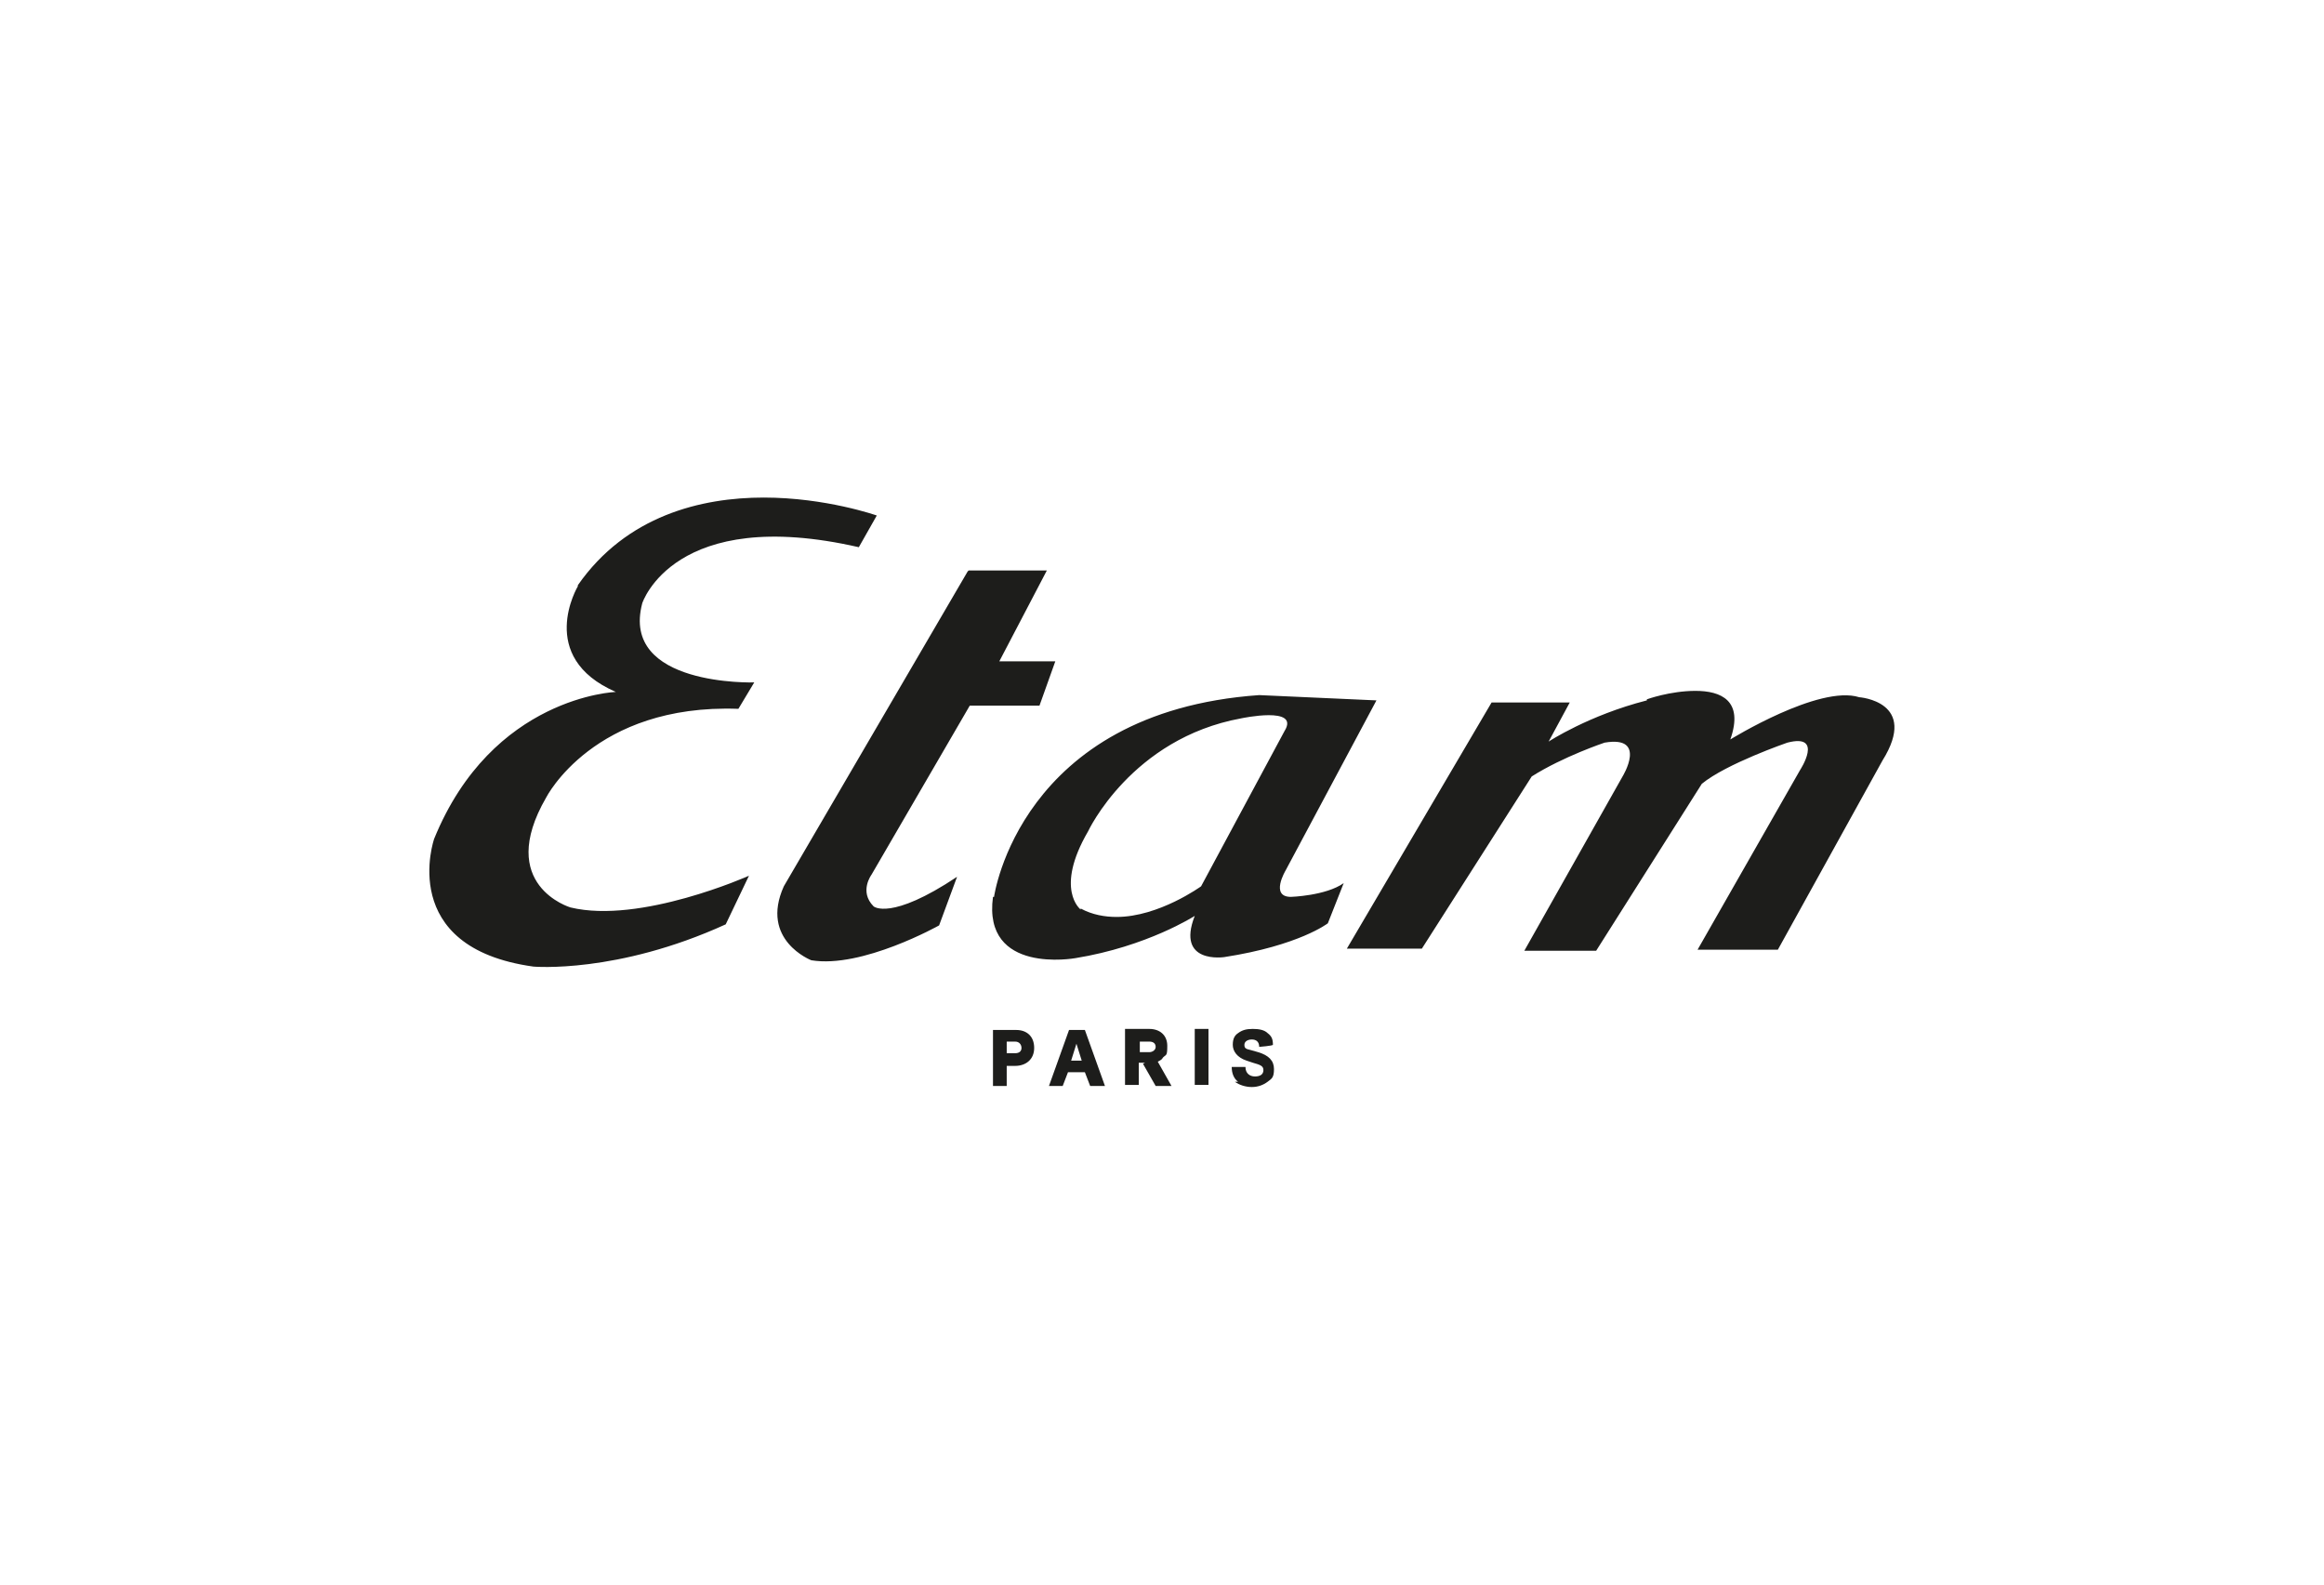 <?xml version="1.0" encoding="UTF-8"?> <svg preserveAspectRatio="xMidYMid meet" xmlns="http://www.w3.org/2000/svg" xmlns:xlink="http://www.w3.org/1999/xlink" id="Calque_1" version="1.1" viewBox="0 0 220 150"><defs><style> .st0 { fill: #1d1d1b; } </style></defs><path class="st0" d="M102.3,86.1s-2.5-1.9.7-7.4c0,0,4.1-8.8,14.5-10.7,0,0,5.6-1.2,4.1,1.2l-7.9,14.7s-4,2.9-8,2.9c-1.1,0-2.3-.2-3.4-.8M94,84.9c-1,7.4,7.8,5.8,7.8,5.8,6.8-1.1,11.3-4,11.3-4-1.8,4.6,2.8,3.9,2.8,3.9,7.1-1.1,9.8-3.2,9.8-3.2l1.5-3.8c-1.7,1.2-5,1.3-5,1.3-2,0-.5-2.5-.5-2.5l8.6-16.1-11.1-.5c-22.7,1.6-25.1,19.1-25.1,19.1M155.9,66.3c-5.5,1.4-9.3,3.9-9.3,3.9l2-3.7h-7.4l-13.7,23.3h7.1c0,0,10.4-16.3,10.4-16.3,3-1.9,6.9-3.2,6.9-3.2,4.1-.7,1.7,3.2,1.7,3.2l-9.3,16.5h6.8c0,0,10-15.8,10-15.8,2.3-1.9,8.1-3.9,8.1-3.9,3.5-.9,1.2,2.6,1.2,2.6l-9.7,17h7.6l9.9-17.9c3.5-5.6-2.2-6-2.2-6-3.8-1.2-12.2,4-12.2,4,1.3-3.7-.9-4.6-3.3-4.6s-4.6.8-4.6.8M91.6,54.1l-17.4,29.8c-2.3,5.1,2.6,7,2.6,7,4.8.8,12.1-3.3,12.1-3.3l1.7-4.6c-6.3,4.2-7.9,2.8-7.9,2.8-1.4-1.4-.2-3-.2-3l9.3-16h6.6l1.5-4.2h-5.3l4.5-8.6h-7.4ZM54.7,55.5s-4,6.7,3.6,10c0,0-11.7.4-17.2,13.9,0,0-3.6,10.3,9.4,12.1,0,0,7.9.7,18.2-4l2.2-4.6s-10.3,4.6-16.9,3c0,0-7.1-2.1-2.3-10.4,0,0,4.5-8.9,18.2-8.4l1.5-2.5s-12.7.4-10.6-7.5c0,0,3-9.3,20.5-5.3l1.7-3s-4.8-1.7-10.7-1.7c-5.9,0-13,1.7-17.6,8.3"></path><path class="st0" d="M95.3,99.7h.8c.4,0,.6-.2.6-.5s-.2-.6-.6-.6h-.8v1.1ZM95.3,100.8v2h-1.3v-5.3h2.2c1,0,1.7.6,1.7,1.7s-.8,1.7-1.8,1.7h-.9Z"></path><path class="st0" d="M101.4,100.4h1l-.5-1.6h0l-.5,1.6ZM102.7,101.5h-1.6l-.5,1.3h-1.3l1.9-5.3h1.5l1.9,5.3h-1.4l-.5-1.3Z"></path><path class="st0" d="M107.8,99.6h1c.3,0,.6-.2.6-.5s-.2-.5-.6-.5h-.9v1ZM108.4,100.6h-.6v2.1h-1.3v-5.3h2.3c1,0,1.7.6,1.7,1.6s-.1.8-.4,1.1c-.1.2-.3.3-.5.4l1.3,2.3h-1.5l-1.2-2.1Z"></path><rect class="st0" x="113.1" y="97.4" width="1.3" height="5.3"></rect><path class="st0" d="M117.2,102.4c-.4-.3-.6-.8-.6-1.4h1.3c0,.6.4.9.9.9s.8-.2.8-.6-.3-.5-1-.7l-.6-.2c-.9-.3-1.3-.9-1.3-1.5s.2-.9.5-1.1c.4-.3.8-.4,1.4-.4s1.1.1,1.4.4c.4.3.5.6.5,1.1h0c0,.1-1.3.2-1.3.2h0c0-.5-.3-.7-.7-.7s-.7.2-.7.5.1.4.6.5l.7.2c1,.3,1.5.8,1.5,1.6s-.2.9-.6,1.2c-.4.3-.9.5-1.5.5s-1.2-.2-1.6-.5"></path></svg> 
